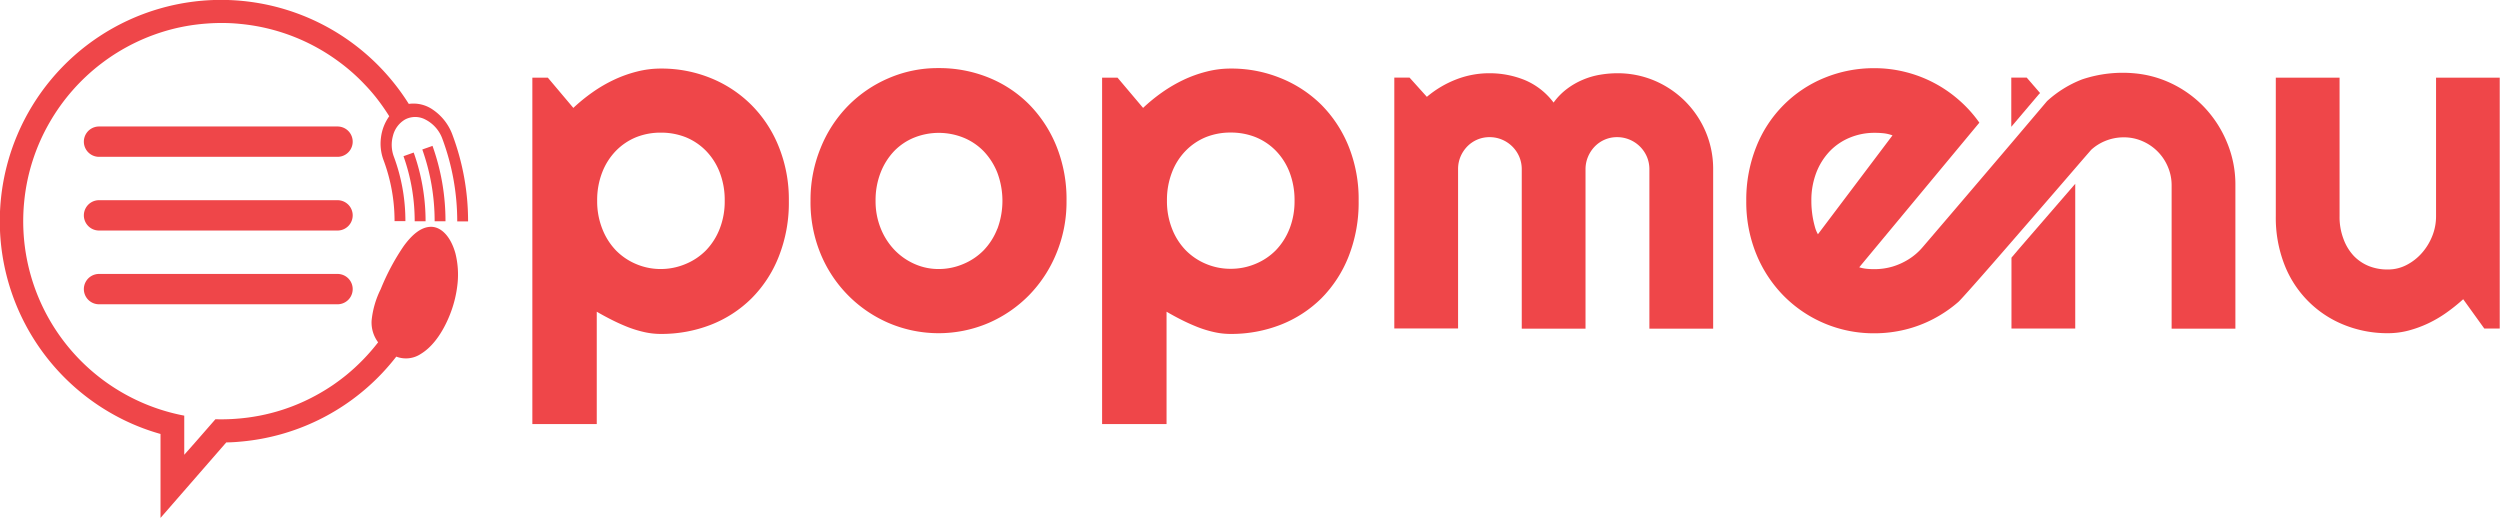 <svg xmlns="http://www.w3.org/2000/svg" viewBox="0 0 548.84 113.73"><defs><style>.a{fill:#ef4649;}</style></defs><path class="a" d="M216.84,57.59a26.92,26.92,0,0,0-8.94-5.89A28.73,28.73,0,0,0,197,49.62a21.21,21.21,0,0,0-5.3.67,27.78,27.78,0,0,0-5.06,1.82,31.34,31.34,0,0,0-4.7,2.75,38.27,38.27,0,0,0-4.17,3.4l-5.6-6.64h-3.4v76.05h14.14V103c1.06.62,2.17,1.22,3.32,1.8s2.31,1.1,3.49,1.57a25.22,25.22,0,0,0,3.6,1.1,16.41,16.41,0,0,0,3.68.41,29.88,29.88,0,0,0,10.93-2,26.21,26.21,0,0,0,8.94-5.79,26.92,26.92,0,0,0,6-9.2,32,32,0,0,0,2.21-12.21,30.87,30.87,0,0,0-2.21-11.9A27.33,27.33,0,0,0,216.84,57.59Zm-6.94,27.2a14.24,14.24,0,0,1-3,4.73,13.51,13.51,0,0,1-4.47,3A14,14,0,0,1,197,93.63a13.69,13.69,0,0,1-5.42-1.08,13.53,13.53,0,0,1-4.45-3,14.24,14.24,0,0,1-3-4.73A16.34,16.34,0,0,1,183,78.67a16.76,16.76,0,0,1,1.11-6.27,14,14,0,0,1,3-4.71,13.19,13.19,0,0,1,4.45-3,14.39,14.39,0,0,1,5.42-1,14.66,14.66,0,0,1,5.45,1,13.18,13.18,0,0,1,4.47,3,14,14,0,0,1,3,4.71A16.76,16.76,0,0,1,211,78.67,16.34,16.34,0,0,1,209.9,84.79Z" transform="translate(-51.9 -34.57)"></path><path class="a" d="M277.85,57.51a26.64,26.64,0,0,0-8.92-5.91,28.84,28.84,0,0,0-11-2.08A27.14,27.14,0,0,0,247,51.73a27.93,27.93,0,0,0-8.94,6.09,28.26,28.26,0,0,0-6,9.23,30,30,0,0,0-2.22,11.62A29.56,29.56,0,0,0,232,90.16a28.21,28.21,0,0,0,15,15.32,27.91,27.91,0,0,0,21.91,0,28.14,28.14,0,0,0,8.92-6.12,28.65,28.65,0,0,0,6-9.2,29.55,29.55,0,0,0,2.21-11.49,31.07,31.07,0,0,0-2.21-12A28.11,28.11,0,0,0,277.85,57.51Zm-7,27.28a14.24,14.24,0,0,1-3,4.73,13.53,13.53,0,0,1-4.45,3A13.69,13.69,0,0,1,258,93.63a12.86,12.86,0,0,1-5.43-1.16,13.81,13.81,0,0,1-4.42-3.16,14.74,14.74,0,0,1-2.95-4.73,15.88,15.88,0,0,1-1.08-5.91,16.66,16.66,0,0,1,1.08-6.14,14.47,14.47,0,0,1,2.95-4.74,12.87,12.87,0,0,1,4.42-3,14.54,14.54,0,0,1,10.85,0,13.09,13.09,0,0,1,4.45,3,14.6,14.6,0,0,1,3,4.74,17.63,17.63,0,0,1,0,12.26Z" transform="translate(-51.9 -34.57)"></path><path class="a" d="M348,66.77a27.63,27.63,0,0,0-6-9.18A27.06,27.06,0,0,0,333,51.7a28.65,28.65,0,0,0-10.92-2.08,21.16,21.16,0,0,0-5.3.67,27.61,27.61,0,0,0-5.07,1.82,32.37,32.37,0,0,0-4.7,2.75,37.21,37.21,0,0,0-4.16,3.4l-5.61-6.64h-3.39v76.05H308V103c1.06.62,2.16,1.22,3.31,1.8s2.32,1.1,3.5,1.57a24.46,24.46,0,0,0,3.6,1.1,16.35,16.35,0,0,0,3.68.41,29.79,29.79,0,0,0,10.92-2,26.35,26.35,0,0,0,8.95-5.79,27.22,27.22,0,0,0,6-9.2,32.2,32.2,0,0,0,2.21-12.21A31.06,31.06,0,0,0,348,66.77Zm-13,18a14.24,14.24,0,0,1-3,4.73,13.45,13.45,0,0,1-4.48,3,13.9,13.9,0,0,1-5.44,1.08,13.74,13.74,0,0,1-5.43-1.08,13.53,13.53,0,0,1-4.45-3,14.07,14.07,0,0,1-3-4.73,16.34,16.34,0,0,1-1.11-6.12,16.76,16.76,0,0,1,1.11-6.27,13.78,13.78,0,0,1,3-4.71,13.19,13.19,0,0,1,4.45-3,14.45,14.45,0,0,1,5.43-1,14.61,14.61,0,0,1,5.44,1,13.12,13.12,0,0,1,4.48,3,14,14,0,0,1,3,4.71,17,17,0,0,1,1.1,6.27A16.54,16.54,0,0,1,335,84.79Z" transform="translate(-51.9 -34.57)"></path><path class="a" d="M421.84,56.79a21.25,21.25,0,0,0-6.68-4.5A20.72,20.72,0,0,0,407,50.65a23,23,0,0,0-3.85.33,16.58,16.58,0,0,0-3.78,1.11,16.09,16.09,0,0,0-3.47,2,14,14,0,0,0-2.93,3,15.29,15.29,0,0,0-6.46-5,20.47,20.47,0,0,0-7.53-1.44A20,20,0,0,0,371.61,52a22.66,22.66,0,0,0-6.46,3.83l-3.8-4.22H358v55.07h14v-35a7,7,0,0,1,.54-2.73A7.34,7.34,0,0,1,374,66.74a6.87,6.87,0,0,1,2.21-1.52,6.78,6.78,0,0,1,2.7-.54,7,7,0,0,1,2.73.54A7.09,7.09,0,0,1,385.44,69a7,7,0,0,1,.54,2.73v35h14v-35a7,7,0,0,1,.54-2.73A7.34,7.34,0,0,1,402,66.74a6.87,6.87,0,0,1,2.21-1.52,6.78,6.78,0,0,1,2.7-.54,7,7,0,0,1,2.73.54A7.09,7.09,0,0,1,413.46,69a7,7,0,0,1,.54,2.73v35h14v-35a20.88,20.88,0,0,0-1.64-8.23A21.16,21.16,0,0,0,421.84,56.79Z" transform="translate(-51.9 -34.57)"></path><path class="a" d="M493.49,91.14v15.55h14V75.22c0-.1,0-.2,0-.3-4.16,4.82-8.5,9.84-12.33,14.25Z" transform="translate(-51.9 -34.57)"></path><path class="a" d="M499.77,55l0,0-2.93-3.39h-3.39v10.8l6.07-7.16Z" transform="translate(-51.9 -34.57)"></path><path class="a" d="M535.49,57.77a24.55,24.55,0,0,0-7.81-5.3,23.69,23.69,0,0,0-6.74-1.76A28.06,28.06,0,0,0,509,52a24.55,24.55,0,0,0-7.69,4.76l-7.81,9.21c-9.56,11.24-19.13,22.43-19.57,22.93a13.09,13.09,0,0,1-3,2.58,14.4,14.4,0,0,1-3.57,1.62,14.09,14.09,0,0,1-4,.56,15.19,15.19,0,0,1-1.65-.08,8,8,0,0,1-1.64-.33L486.44,61.5a27.65,27.65,0,0,0-4.52-5,28.11,28.11,0,0,0-11.78-6.14,27.56,27.56,0,0,0-6.73-.82,28.48,28.48,0,0,0-10.93,2.1,27.07,27.07,0,0,0-15,15.12,31.29,31.29,0,0,0-2.21,11.93,30.21,30.21,0,0,0,2.21,11.69,28.22,28.22,0,0,0,6.05,9.18,27.75,27.75,0,0,0,19.87,8.18,28.32,28.32,0,0,0,6.71-.8,27.44,27.44,0,0,0,6.22-2.34,28.43,28.43,0,0,0,5.5-3.75c.58-.5,5.45-6,11.65-13.16,4.9-5.64,10.64-12.27,15.77-18.23l1.74-2a10.37,10.37,0,0,1,3-1.91,10.63,10.63,0,0,1,4.17-.83,10.1,10.1,0,0,1,4.06.83,10.57,10.57,0,0,1,5.6,5.63,10.23,10.23,0,0,1,.83,4.08v31.47h14V75.22a24,24,0,0,0-1.93-9.59A25,25,0,0,0,535.49,57.77ZM451,86a6.86,6.86,0,0,1-.67-1.65c-.17-.61-.32-1.26-.44-1.92s-.2-1.33-.26-2-.07-1.24-.07-1.75a16.87,16.87,0,0,1,1.08-6.2,14.18,14.18,0,0,1,2.95-4.7,12.9,12.9,0,0,1,4.43-3,14,14,0,0,1,5.42-1.05,18.22,18.22,0,0,1,2,.1,8.31,8.31,0,0,1,1.93.46Z" transform="translate(-51.9 -34.57)"></path><path class="a" d="M586.7,51.62V82.06a11.57,11.57,0,0,1-.82,4.3,12.7,12.7,0,0,1-2.26,3.72,11.41,11.41,0,0,1-3.37,2.65,8.71,8.71,0,0,1-4.09,1A10.87,10.87,0,0,1,572,93a9.53,9.53,0,0,1-3.37-2.26A10.9,10.9,0,0,1,566.37,87a13.5,13.5,0,0,1-.85-5V51.62h-14V82.06a28.29,28.29,0,0,0,1.92,10.67,23.29,23.29,0,0,0,13.14,13.19,25.36,25.36,0,0,0,9.56,1.8,17.86,17.86,0,0,0,4.55-.59,25.23,25.23,0,0,0,4.35-1.6,26.45,26.45,0,0,0,4-2.36,38.38,38.38,0,0,0,3.62-2.91l4.63,6.43h3.39V51.62Z" transform="translate(-51.9 -34.57)"></path><path class="a" d="M126,78.52H73.64a3.33,3.33,0,1,0,0,6.66H126a3.33,3.33,0,1,0,0-6.66Z" transform="translate(-51.9 -34.57)"></path><path class="a" d="M73.64,69H126a3.33,3.33,0,1,0,0-6.66H73.64a3.33,3.33,0,1,0,0,6.66Z" transform="translate(-51.9 -34.57)"></path><path class="a" d="M126,94.71H73.64a3.33,3.33,0,1,0,0,6.66H126a3.33,3.33,0,1,0,0-6.66Z" transform="translate(-51.9 -34.57)"></path><path class="a" d="M146.57,84.36c-2.25,0-4.27,1.78-6.09,4.3a50,50,0,0,0-5,9.39,19.8,19.8,0,0,0-2,6.91,7.28,7.28,0,0,0,1.43,4.76,44.09,44.09,0,0,1-7,7.2c-.41.33-1.37,1.11-2.89,2.16a44.53,44.53,0,0,1-6.32,3.58,42.69,42.69,0,0,1-9.9,3.18q-1.17.22-2.4.39a45.33,45.33,0,0,1-7.21.38L95,131.41l-2.65,3v-8.59a43.74,43.74,0,0,1-5.18-1.32,43.12,43.12,0,0,1-5.85-2.36A43.43,43.43,0,0,1,57.22,78.75a43.11,43.11,0,0,1,5.57-17.3A43.6,43.6,0,0,1,89.57,41a43,43,0,0,1,7.71-1.26c1.28-.1,2.51-.13,3.77-.12s2.43.08,3.6.2a43.26,43.26,0,0,1,21.75,8.37,41.82,41.82,0,0,1,5.51,4.87c1.3,1.35,2.09,2.34,2.44,2.77h0a45.6,45.6,0,0,1,3,4.26,10.17,10.17,0,0,0-1.81,4.66,10.31,10.31,0,0,0,.57,5,38.24,38.24,0,0,1,2.41,13.37h2.38A40.4,40.4,0,0,0,138.38,69a7.42,7.42,0,0,1-.21-4.62,5.73,5.73,0,0,1,2.63-3.56,4.75,4.75,0,0,1,4.5,0A7.68,7.68,0,0,1,149,65a52,52,0,0,1,3.28,18.17h2.38a53.93,53.93,0,0,0-3.43-19A11.37,11.37,0,0,0,147,58.7a7.44,7.44,0,0,0-5.36-1.32,48.29,48.29,0,0,0-3.35-4.7h0a48.58,48.58,0,1,0-61,73.16,47.4,47.4,0,0,0,9.85,4v18.43l14.44-16.58c1.12,0,2.24-.08,3.36-.19a48.55,48.55,0,0,0,30.89-15.05c1.08-1.15,2.11-2.35,3.07-3.59a5.9,5.9,0,0,0,5.41-.61c2-1.21,4.24-3.65,6.05-7.85a25.56,25.56,0,0,0,2-7.69,19.26,19.26,0,0,0-.48-6.52C150.85,86.49,148.79,84.4,146.57,84.36Z" transform="translate(-51.9 -34.57)"></path><path class="a" d="M149.7,83.15a48.92,48.92,0,0,0-2.85-16.56l-2.24.8a47,47,0,0,1,2.71,15.76Z" transform="translate(-51.9 -34.57)"></path><path class="a" d="M140.48,68.86a42.6,42.6,0,0,1,2.46,14.29h2.39a44.85,44.85,0,0,0-2.61-15.09Z" transform="translate(-51.9 -34.57)"></path></svg>